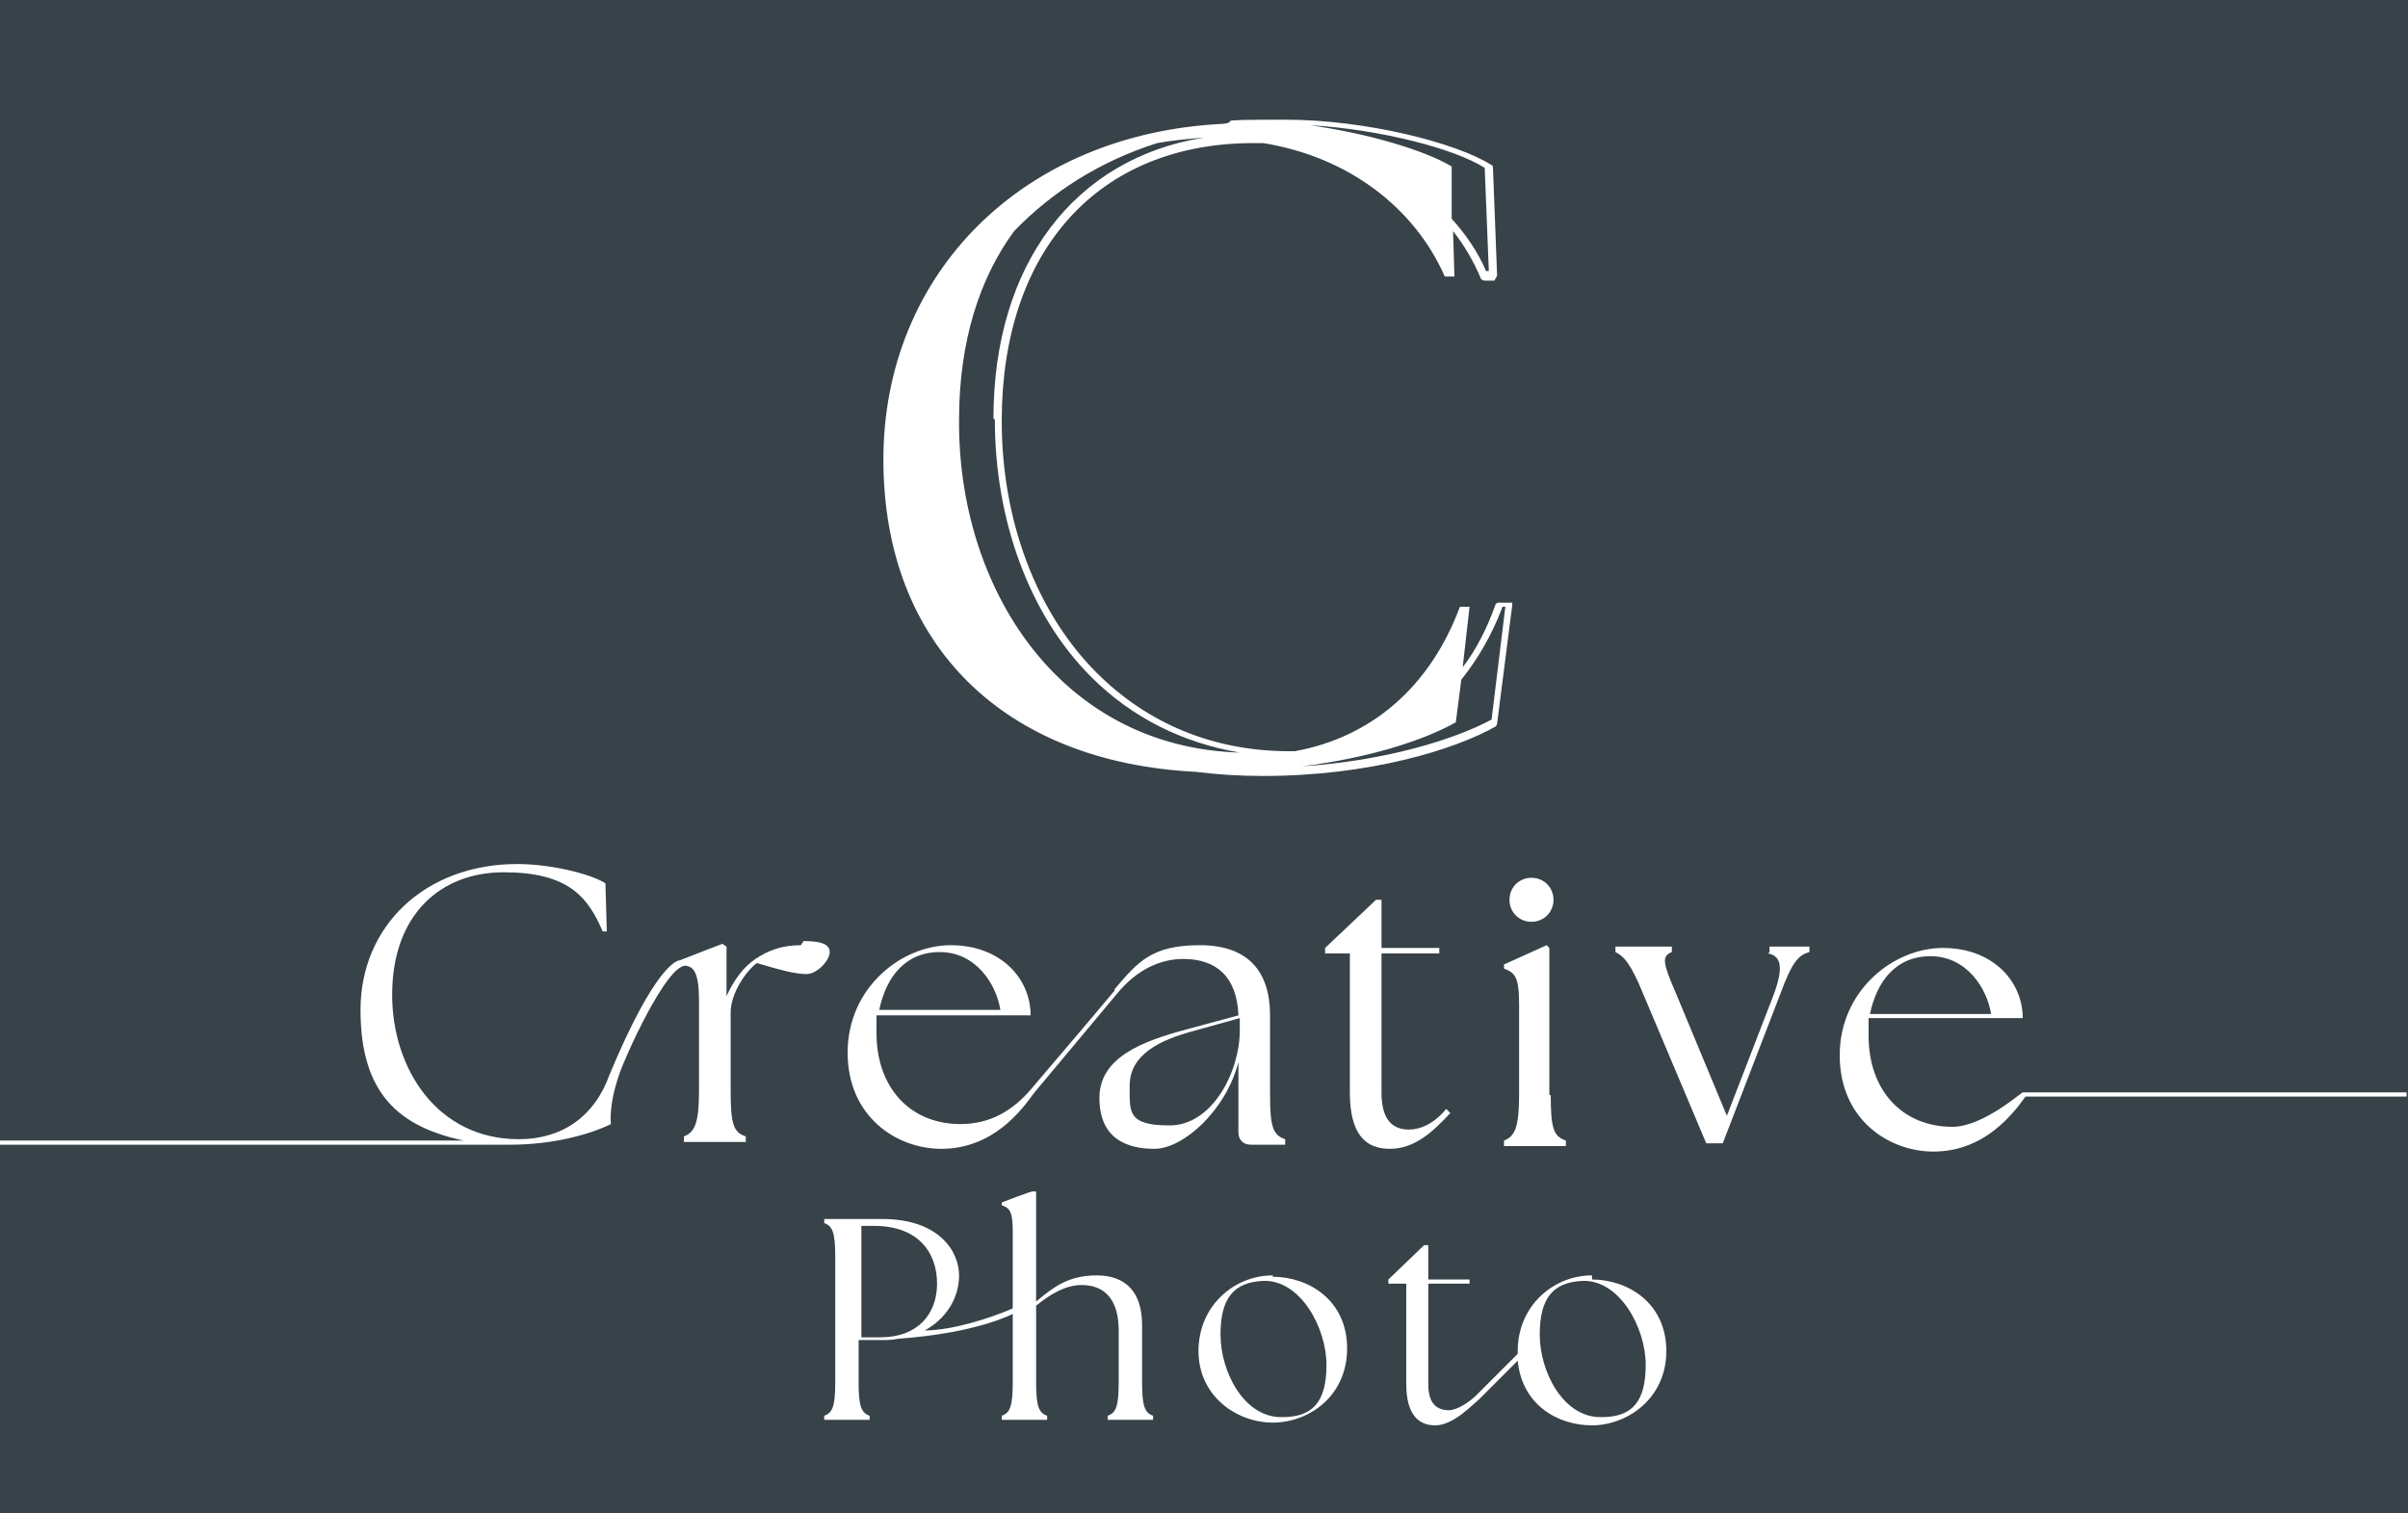 <?xml version="1.0" encoding="UTF-8"?>
<svg id="_レイヤー_1" data-name="レイヤー_1" xmlns="http://www.w3.org/2000/svg" version="1.1" viewBox="0 0 175 110">
  <!-- Generator: Adobe Illustrator 29.0.0, SVG Export Plug-In . SVG Version: 2.1.0 Build 186)  -->
  <defs>
    <style>
      .st0 {
        fill: #fff;
      }

      .st1 {
        fill: #374249;
      }
    </style>
  </defs>
  <rect class="st1" width="175" height="110"/>
  <path class="st0" d="M109.9,43.8c0,0-.1,0-.2,0h-.7c-.1,0-.2,0-.3.1-.6,1.7-1.4,3.3-2.4,4.6l.5-4.4h-.7c-2.2,5.9-6.5,9.5-12,10.5-.1,0-.2,0-.4,0-5.5,0-10.3-2-14-5.7-4.4-4.4-6.9-11.1-6.9-18.3,0-12.4,7-20.2,18.3-20.2s.4,0,.7,0c6.2,1,11,4.7,13.2,9.7h.7c0-.1-.1-3.3-.1-3.3.8,1,1.5,2.2,2,3.4,0,.1.2.2.3.2h.7c.1-.2.2-.3.2-.4l-.3-7.8c0,0,0-.2-.1-.2-2.5-1.6-9.1-3.3-15-3.3s-3.1.1-4.5.3c-14.6.7-24.7,10.9-24.7,24.4s8.8,22,22.7,22.7c1.6.2,3.2.3,4.9.3,7.7,0,13.9-1.9,16.9-3.6,0,0,.1-.1.1-.2l1.1-8.6c0,0,0-.1,0-.2ZM72.3,30.5c0,7.3,2.5,14.2,7,18.7,3,3,6.7,4.8,10.8,5.5-13.2-.4-20.5-12.1-20.4-24.2,0-5.7,1.5-10.3,4-13.7,2.8-2.9,6.3-5.1,10.4-6.4,1.1-.2,2.2-.3,3.4-.4-9.4,1.5-15.3,9.2-15.3,20.4ZM108.2,19.7h-.2c-.6-1.4-1.5-2.7-2.5-3.8v-3.8c-2-1.2-6.1-2.4-10.3-3,5.1.3,10.5,1.7,12.7,3.1l.3,7.5ZM108.4,52.3c-2.6,1.4-7.6,3-13.8,3.4,4.9-.6,8.9-1.9,11.2-3.2l.4-3.1c1.2-1.5,2.2-3.2,3-5.3h.2s-1,8.2-1,8.2Z"/>
  <g>
    <path class="st0" d="M92.3,79.5v-5.7c0-3.2-1.6-5.1-5.1-5.1s-4.5,1.2-6.2,3.2c0,0,0,0,0,0h0c0,0,0,.1,0,.1-.9,1.1-6.1,7.2-6.1,7.2-1.3,1.5-2.9,2.5-5.1,2.5-3.7,0-6.1-2.7-6.1-6.6s0-.9,0-1.3h11.2c0-2.7-2.2-5.1-5.8-5.1s-7.5,3.1-7.5,7.8,3.6,7,6.8,7,5.3-2,6.7-4c1-1.2,6.1-7.3,6.1-7.3,1.4-1.7,3.1-2.5,4.8-2.5,2.4,0,3.9,1.3,4,4.1l-3.7,1c-3.4.9-6.4,2.1-6.4,5s1.9,3.7,4,3.7,5.2-2.8,6.1-6.3v5.1c0,.5.3.9.9.9h2.5v-.4c-.9-.3-1.1-.9-1.1-3.3ZM68.3,69.2c2.6,0,4.1,2.3,4.4,4.2h-8.8c.5-2.4,1.9-4.2,4.4-4.2ZM90.1,74.1v.8c0,3-2,6.9-5.1,6.9s-2.9-1-2.9-2.9c0-2.3,2.3-3.3,4.4-3.9l3.6-1h0Z"/>
    <path class="st0" d="M102.4,82.1c-1.2,0-2-.7-2-2.7v-10.1h4.2v-.4c.1,0-4.2,0-4.2,0v-3.5h-.4l-3.7,3.5v.4h1.8v10.1c0,3,1.1,4.1,2.9,4.1s3.1-1.2,4.4-2.6l-.3-.3c-.9,1.1-1.9,1.5-2.7,1.5Z"/>
    <path class="st0" d="M111.3,67c.9,0,1.6-.7,1.6-1.6s-.7-1.6-1.6-1.6-1.6.7-1.6,1.6.7,1.6,1.6,1.6Z"/>
    <path class="st0" d="M112.6,79.6v-10.7l-.2-.2-3.1,1.4v.3c.8.3,1.1.6,1.1,2.6v6.6c0,2.3-.3,3-1.1,3.3v.4h4.5v-.4c-.9-.3-1.1-.9-1.1-3.3Z"/>
    <path class="st0" d="M128.5,69.3c1,.2,1.1,1.1.4,3l-3.4,8.8-3.7-8.9c-.9-2.1-1.1-2.7-.3-3v-.4h-4.1v.4c.6.3,1.1.8,2,3l4.6,10.9h1.2l4.2-10.9c.8-2.2,1.3-2.8,2.1-3v-.4h-2.9v.4Z"/>
    <g>
      <path class="st0" d="M58.2,68.7c-1.4,0-2.4.4-3.3,1-.9.6-1.6,1.6-2.1,2.7v-3.6l-.3-.2s-2.1.8-3.1,1.2c-.2,0-1.8.4-5.1,8.3-1.1,3.1-3.5,4.7-6.6,4.7-5.9,0-9.2-5.1-9.2-10.5,0-5.8,3.5-8.9,8.1-8.9s6.1,1.7,7.2,4.3h.3c0,0-.1-3.5-.1-3.5-1.1-.7-4-1.4-6.4-1.4-6.7,0-11.4,4.5-11.4,10.6s2.8,8.5,7.5,9.5H0v.3h35.9c.4,0,.8,0,1.2,0,3.2,0,5.9-.8,7.3-1.5,0,0-.2-1.3.6-3.6.3-1,3.5-8.2,4.9-7.9.5.1.9.5.9,2.5v6.6c0,2.3-.3,3-1.1,3.3v.4h4.5v-.4c-.9-.3-1.1-.9-1.1-3.3v-5.7h0c0-1.4,1.1-3,1.9-3.6,1.7.5,2.8.8,3.6.8s1.7-1,1.7-1.6-.7-.8-1.9-.8Z"/>
      <path class="st0" d="M147.1,79.4s0,0-.1,0-2.9,2.5-5.1,2.5c-3.7,0-6.1-2.7-6.1-6.6s0-.9,0-1.3h11.2c0-2.7-2.2-5.1-5.8-5.1s-7.5,3.1-7.5,7.8,3.6,7,6.8,7,5.3-2,6.7-4h27.7v-.3h-27.9ZM140.3,69.5c2.6,0,4.1,2.3,4.4,4.2h-8.8c.5-2.4,1.9-4.2,4.4-4.2Z"/>
    </g>
  </g>
  <g>
    <path class="st0" d="M83,100.6v-4.3c0-2.4-1.2-3.6-3.3-3.6s-3.2.9-4.4,1.9v-8h-.2c0-.1-2.3.8-2.3.8v.2c.6.2.8.5.8,1.9v5.6c-1.6.7-4.4,1.6-6.4,1.6,1.5-.8,2.5-2.3,2.5-4s-1.4-4.1-5.6-4.1h-4.2v.3c.6.2.8.7.8,2.4v9.2c0,1.7-.2,2.2-.8,2.4v.3h3.3v-.3c-.6-.2-.8-.7-.8-2.4v-3.1h1.5c.5,0,1,0,1.4-.1h0c5.7-.4,8.3-1.8,8.3-1.8v5c0,1.7-.2,2.2-.8,2.4v.3h3.3v-.3c-.6-.2-.8-.7-.8-2.4v-5.6c1.1-.9,2.2-1.5,3.3-1.5,1.8,0,2.7,1.2,2.7,3.3v3.8c0,1.7-.2,2.2-.8,2.4v.3h3.3v-.3c-.6-.2-.8-.7-.8-2.4ZM64,97.2h-1.4v-8.1c.2,0,.6,0,.9,0,3.3,0,4.6,2,4.6,4.2s-1.4,3.9-4.1,3.9Z"/>
    <path class="st0" d="M92.5,92.7c-2.8,0-5.4,2.2-5.4,5.5s2.8,5.2,5.4,5.2,5.4-1.9,5.4-5.4-2.8-5.2-5.4-5.2ZM93.1,103c-2.7,0-4.4-3.3-4.4-6s1-3.8,3.1-3.9c2.7-.1,4.6,3.4,4.6,6.1s-1,3.8-3.2,3.8Z"/>
    <path class="st0" d="M115.7,92.7c-2.8,0-5.4,2.2-5.4,5.5s0,.2,0,.2l-3,3c-.5.5-1.4,1.1-2,1.1-.9,0-1.5-.5-1.5-1.9v-7.3h3v-.3c.1,0-3,0-3,0v-2.5h-.3l-2.6,2.5v.3h1.3v7.3c0,2.1.8,3,2.1,3s2.6-1.4,3.2-1.9c0,0,2.8-2.8,2.8-2.8,0,0,0,0,0,0,.3,3.2,2.9,4.7,5.4,4.7s5.4-1.9,5.4-5.4-2.8-5.2-5.4-5.2ZM116.3,103c-2.7,0-4.4-3.3-4.4-6s1-3.8,3.1-3.9c2.7-.1,4.6,3.4,4.6,6.1s-1,3.8-3.2,3.8Z"/>
  </g>
</svg>